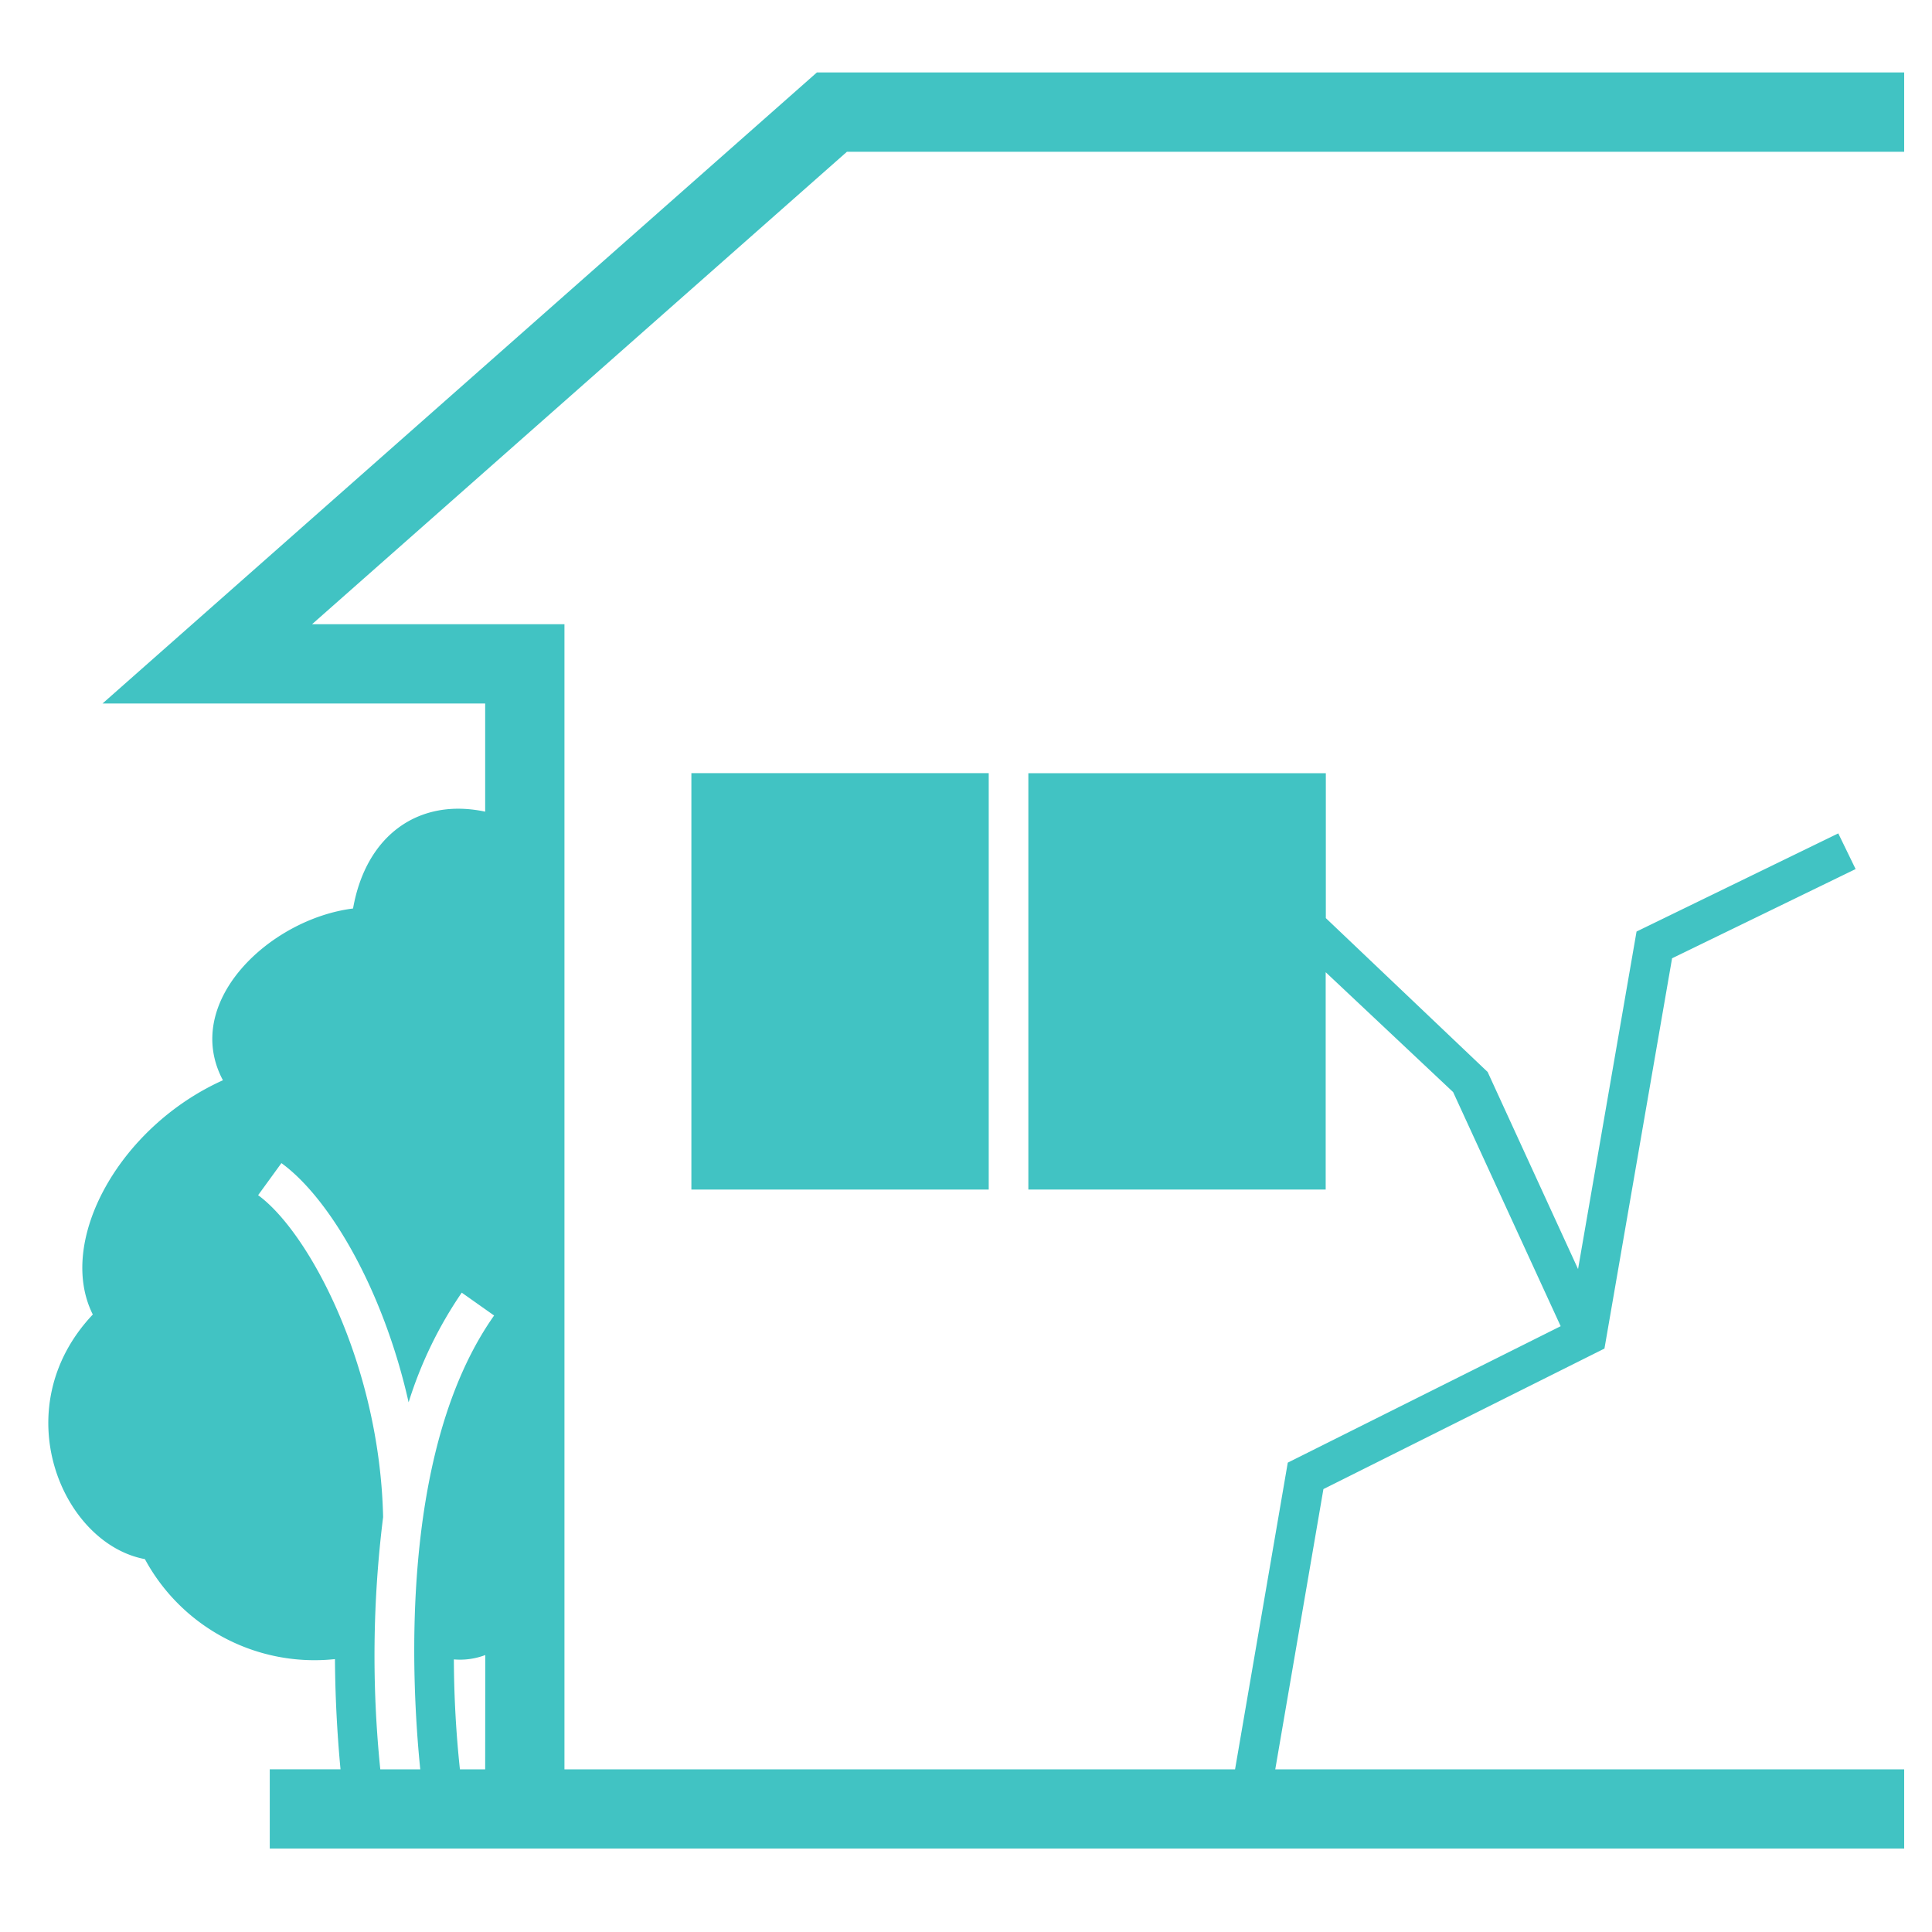 <svg height="80" viewBox="0 0 80 80" width="80" xmlns="http://www.w3.org/2000/svg" xmlns:xlink="http://www.w3.org/1999/xlink"><clipPath id="a"><path d="m0 0h76.848v73.547h-76.848z"/></clipPath><g transform="translate(2 3)"><path d="m26.629 29.014h12.312v17.243h-12.312z" fill="#41c3c3"/><g clip-path="url(#a)"><path d="m76.848 0h-45.022l-29.58 26.13h15.844v4.479c-2.723-.581-4.93.945-5.471 4.01-3.448.431-7.112 3.879-5.388 7.112-4.311 1.94-6.9 6.682-5.388 9.7-3.664 3.879-1.294 9.482 2.157 10.129a7.983 7.983 0 0 0 7.87 4.14c.011 1.816.12 3.4.23 4.562h-2.93v3.283h67.678v-3.281h-26.042l1.994-11.604 11.637-5.819 2.8-16.16 7.6-3.695-.718-1.477-8.353 4.064-2.422 13.976-3.744-8.161-6.7-6.371v-6h-12.318v17.24h12.312v-9l5.277 4.964 4.453 9.694-11.3 5.65-2.183 12.7h-27.768v-47.418h-10.451l22.148-19.563h43.778zm-58.758 70.264h-1.046a44.581 44.581 0 0 1 -.25-4.552 2.943 2.943 0 0 0 1.3-.18zm-2.686 0h-1.657a46.336 46.336 0 0 1 .117-10.446c-.142-6.342-3.093-11.812-5.176-13.328l.965-1.328c2.035 1.481 4.238 5.323 5.267 9.905a16.977 16.977 0 0 1 2.2-4.541l1.34.947c-3.938 5.578-3.43 15.12-3.058 18.791" fill="#41c3c3"/></g></g><path d="m0 0h80v80h-80z" fill="none"/></svg>